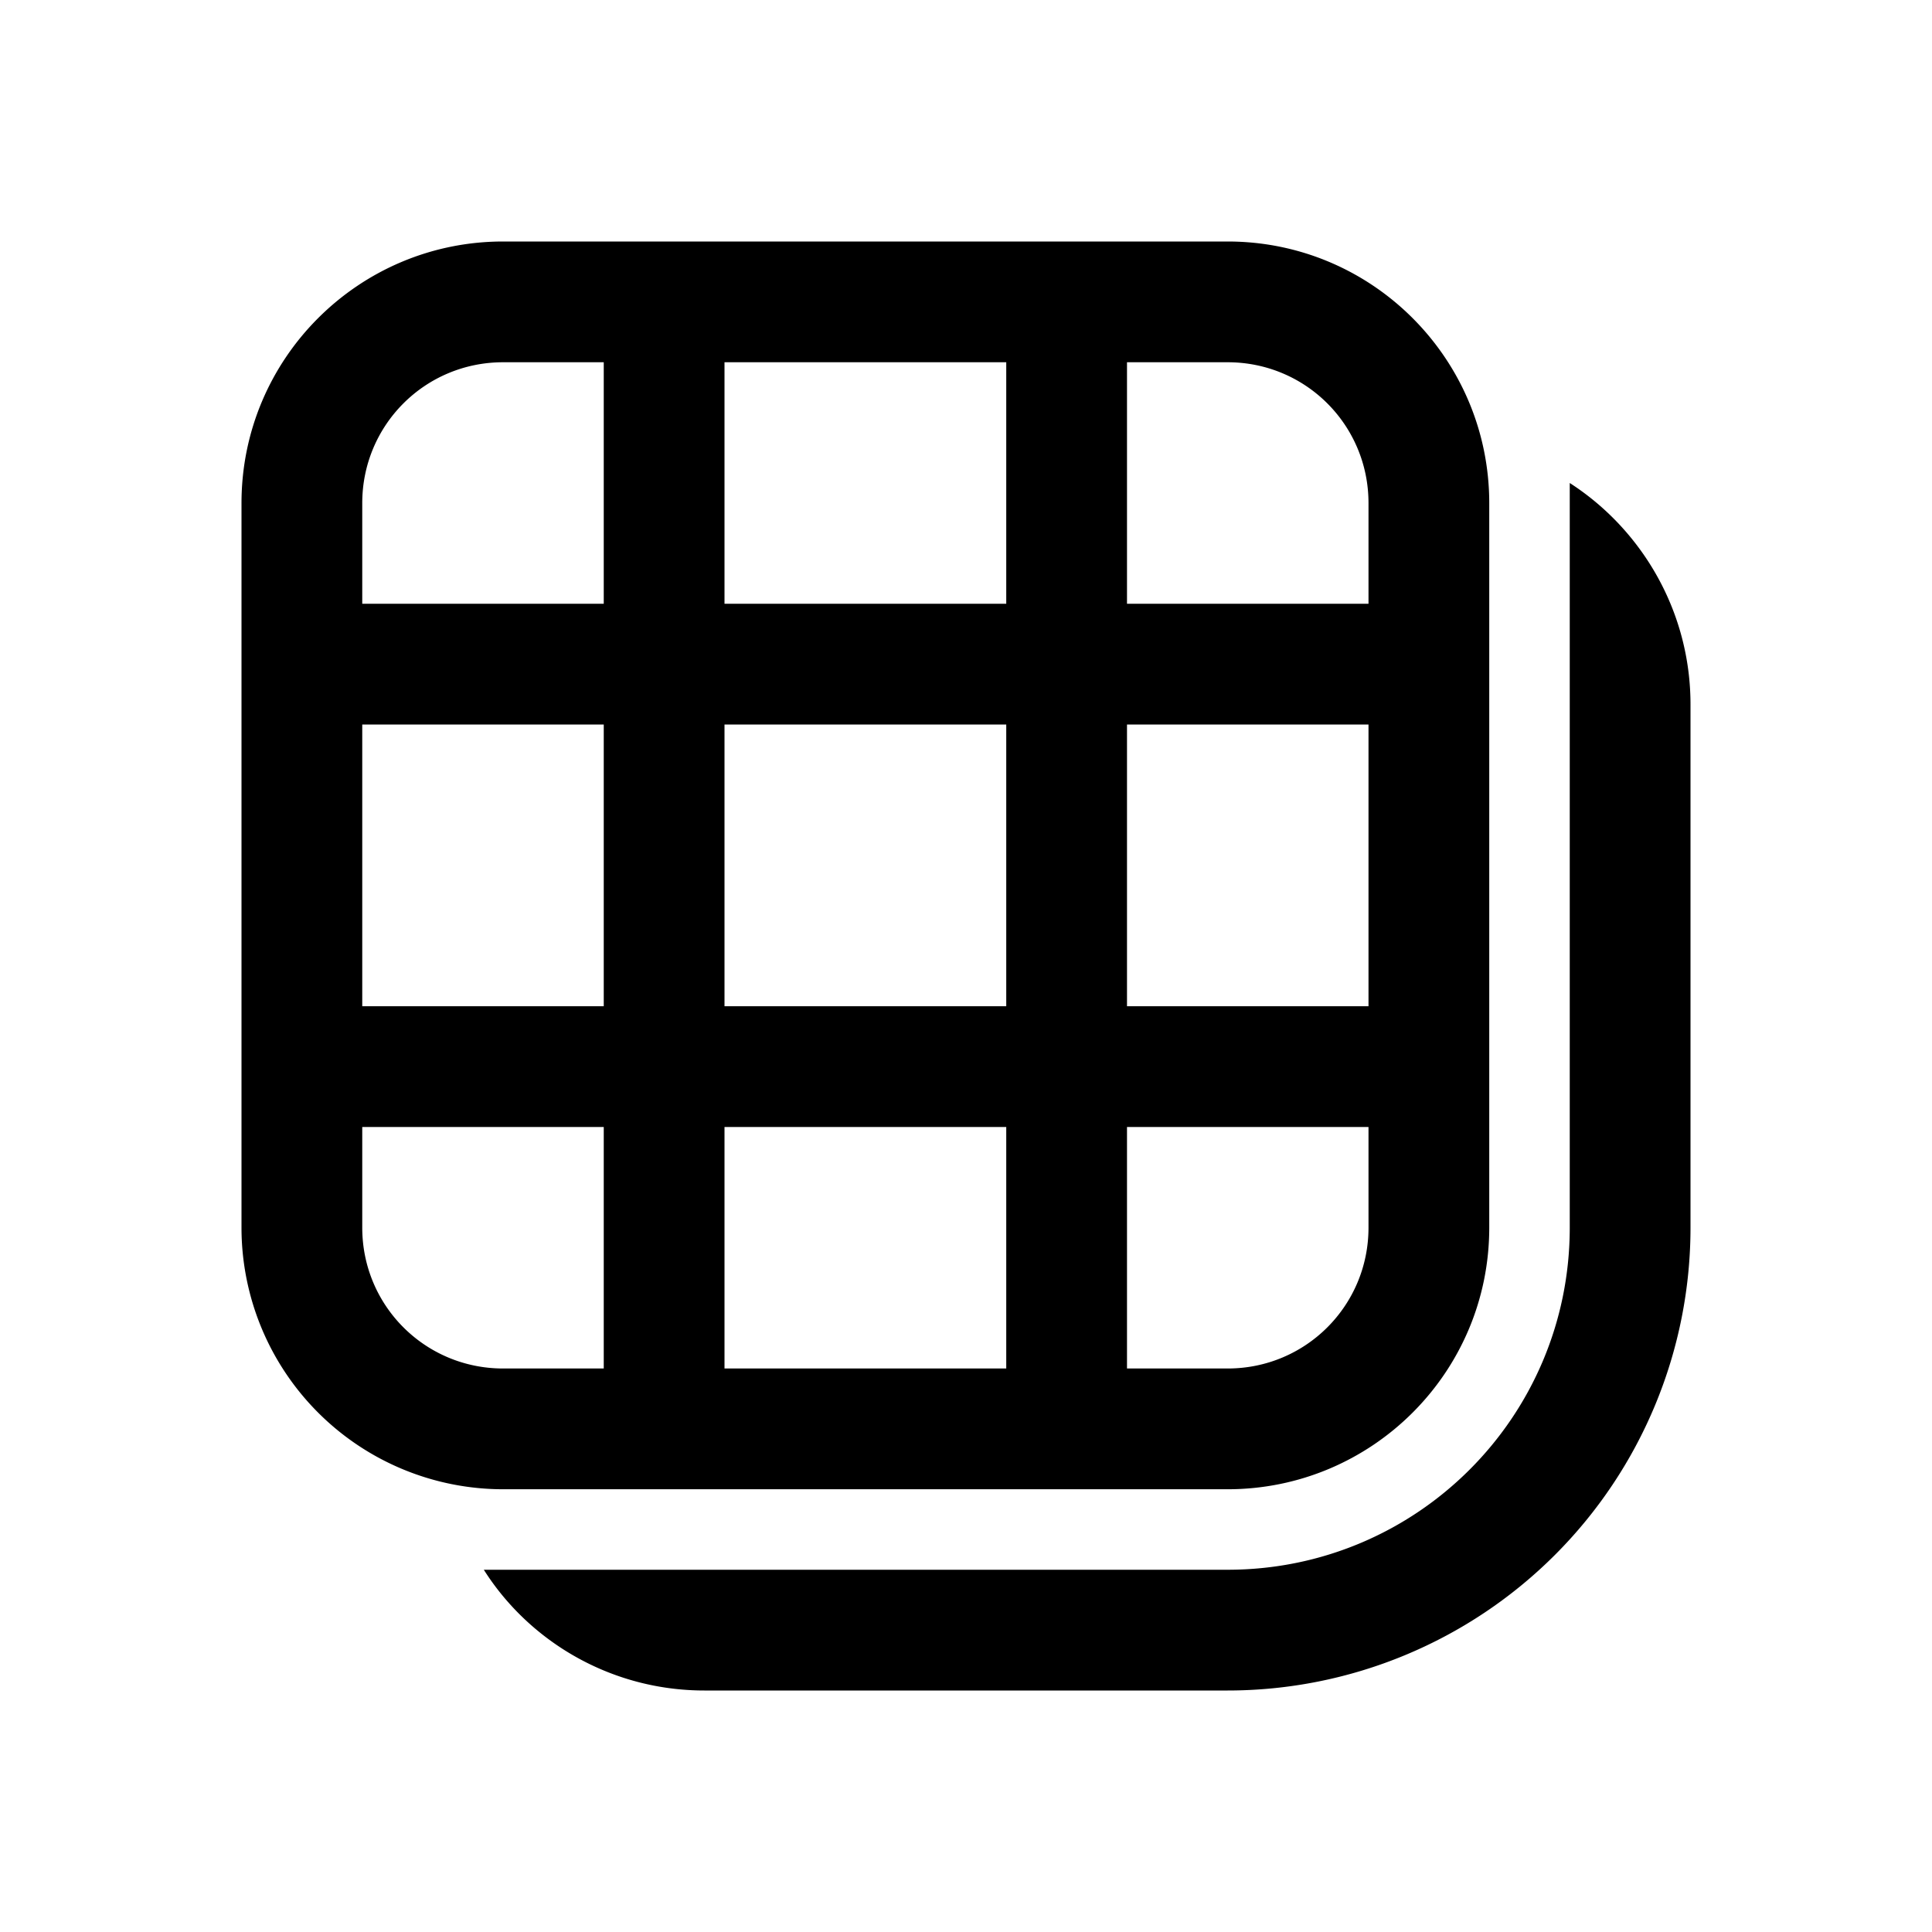 <svg width="24" height="24" viewBox="0 0 24 24" xmlns="http://www.w3.org/2000/svg"><path d="M19.5 6c.9.58 1.5 1.6 1.5 2.75v6.5A5.75 5.75 0 0 1 15.25 21h-6.5c-1.15 0-2.17-.6-2.74-1.5h9.24c2.35 0 4.25-1.9 4.25-4.25V6.01Zm-4.25-3c1.8 0 3.25 1.46 3.25 3.25v9c0 1.8-1.46 3.25-3.25 3.25h-9A3.25 3.25 0 0 1 3 15.25v-9C3 4.45 4.46 3 6.25 3h9ZM14 17h1.25c.97 0 1.75-.78 1.75-1.75V14h-3v3Zm-5 0h3.5v-3H9v3Zm-4.5-1.75c0 .97.78 1.75 1.75 1.75H7.5v-3h-3v1.25ZM14 12.5h3V9h-3v3.5Zm-5 0h3.5V9H9v3.5Zm-4.5 0h3V9h-3v3.5Zm9.5-5h3V6.25c0-.97-.78-1.75-1.75-1.75H14v3Zm-5 0h3.5v-3H9v3Zm-2.75-3c-.97 0-1.75.78-1.75 1.75V7.5h3v-3H6.25Z"/></svg>